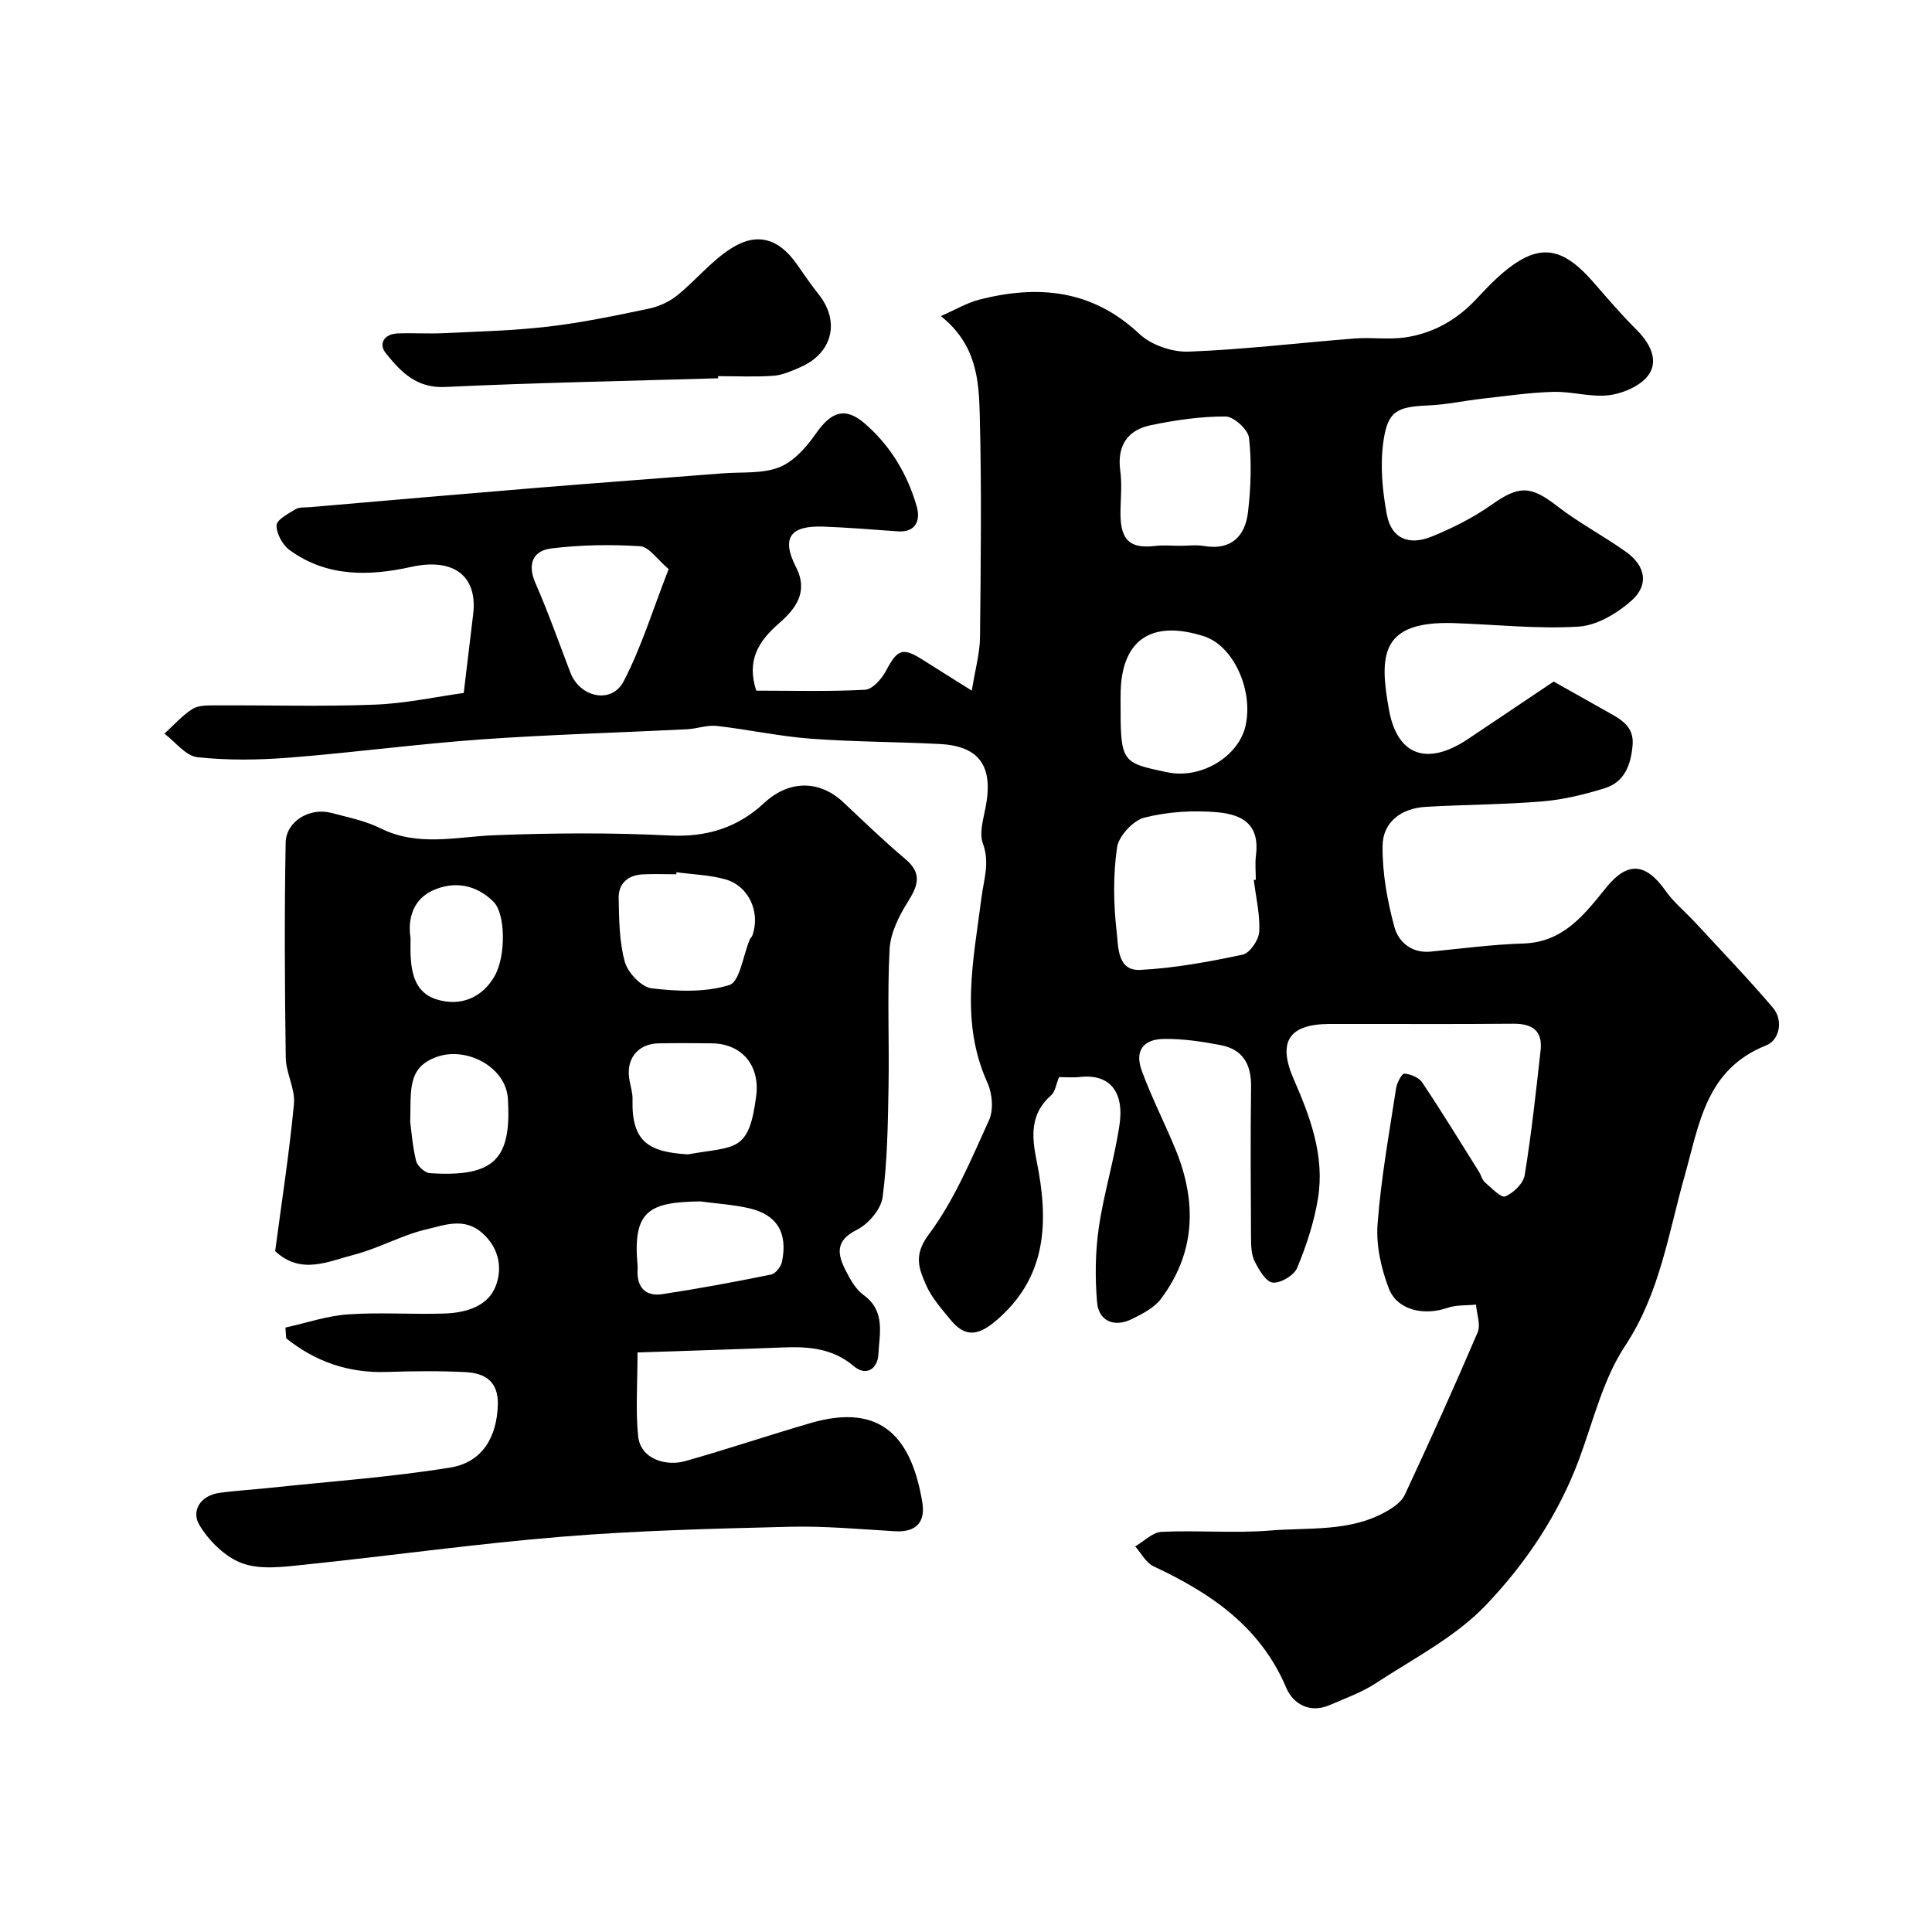 <svg enable-background="new 0 0 400 400" viewBox="0 0 400 400" xmlns="http://www.w3.org/2000/svg"><g fill="#000001"><path d="m219.27 223c-.65 1.57-.81 3.02-1.61 3.73-4.41 3.85-4.08 8.51-3.04 13.62 2.53 12.45 2.28 24.21-8.65 33.29-3.6 2.99-6.26 3.18-9.19-.41-1.85-2.27-3.9-4.56-5.05-7.19-1.46-3.34-2.65-6.16.54-10.43 5.29-7.07 8.79-15.55 12.5-23.69.97-2.14.68-5.55-.34-7.78-5.75-12.65-2.85-25.5-1.23-38.28.48-3.8 1.77-7.24.29-11.25-.8-2.18.13-5.1.6-7.63 1.58-8.37-1.33-12.52-9.52-12.94-8.92-.46-17.88-.44-26.79-1.11-6.48-.49-12.89-1.9-19.36-2.63-2.03-.23-4.15.59-6.24.69-14.19.71-28.41 1.09-42.58 2.1-13.26.95-26.46 2.73-39.71 3.77-6.31.5-12.75.59-19.02-.09-2.42-.26-4.56-3.17-6.83-4.87 1.91-1.74 3.65-3.74 5.8-5.11 1.25-.79 3.15-.74 4.75-.75 11-.06 22.01.28 32.99-.15 6.45-.25 12.85-1.65 18.43-2.42.74-6.2 1.36-11.27 1.96-16.35.93-7.96-4.14-11.67-12.83-9.75-8.77 1.94-17.5 2.12-25.19-3.49-1.45-1.06-2.73-3.4-2.69-5.12.03-1.16 2.42-2.41 3.93-3.33.77-.47 1.92-.34 2.9-.42 15.56-1.34 31.12-2.7 46.69-3.98 12.95-1.06 25.91-2.01 38.86-3.03 3.94-.31 8.18.13 11.7-1.26 2.99-1.18 5.62-4.16 7.56-6.94 3.15-4.53 6.03-5.65 10.1-2.15 5.33 4.58 8.9 10.53 10.81 17.25.76 2.7-.06 5.39-3.99 5.11-5.1-.37-10.19-.79-15.3-.98-6.99-.26-8.79 2.36-5.7 8.42 2.62 5.14-.14 8.64-3.52 11.59-4.21 3.67-6.78 7.6-4.73 13.95 7.31 0 14.93.22 22.52-.18 1.55-.08 3.48-2.27 4.36-3.95 2.35-4.45 3.43-4.92 7.65-2.22 2.95 1.88 5.92 3.72 10.1 6.35.72-4.46 1.66-7.75 1.7-11.04.16-15.33.35-30.67-.05-45.99-.19-7.1-.58-14.56-8.06-20.52 3.16-1.38 5.45-2.76 7.94-3.4 12.17-3.11 23.37-2.11 33.16 7.09 2.45 2.31 6.8 3.8 10.2 3.67 11.49-.43 22.93-1.83 34.41-2.72 3.48-.27 7.05.28 10.48-.23 5.78-.86 10.66-3.63 14.72-7.98 2.69-2.88 5.52-5.86 8.85-7.87 5.57-3.35 9.86-1.83 15.2 4.27 2.94 3.35 5.82 6.77 8.98 9.9 2.72 2.69 4.67 6.16 2.75 9.21-1.46 2.32-5.18 3.99-8.11 4.41-3.81.55-7.84-.76-11.76-.66-4.91.14-9.8.86-14.69 1.41-3.74.42-7.45 1.24-11.2 1.4-6.46.28-8.42 1.11-9.31 7.51-.69 4.94-.2 10.23.74 15.17.93 4.84 4.5 6.42 9.3 4.46 4.3-1.76 8.56-3.89 12.34-6.56 5.71-4.04 8.1-4.01 13.63.28 4.5 3.49 9.62 6.16 14.26 9.48 4.03 2.88 4.76 6.82 1.13 10.05-2.97 2.64-7.16 5.16-10.95 5.4-8.55.53-17.18-.43-25.79-.72-15.44-.52-15.47 6.85-13.51 17.87 1.73 9.72 8.03 11.71 16.37 6.13 5.93-3.97 11.86-7.96 17.74-11.9 3.73 2.1 7.41 4.17 11.09 6.24 2.76 1.55 5.61 2.99 5.25 6.96-.36 4.02-1.64 7.6-5.76 8.88-4.16 1.28-8.49 2.36-12.81 2.72-8.06.68-16.18.67-24.27 1.14-5.01.29-8.85 3.1-8.92 8.03-.08 5.63.97 11.4 2.45 16.86.83 3.05 3.54 5.48 7.53 5.08 6.39-.64 12.78-1.48 19.18-1.68 8.31-.26 12.68-6.07 17.16-11.61 4.33-5.35 8.12-5.18 12.26.69 1.71 2.43 4.12 4.38 6.16 6.59 5.39 5.84 10.92 11.57 16.06 17.62 2.29 2.69 1.3 6.73-1.35 7.79-12.51 4.98-13.84 16.15-16.91 27.02-3.36 11.91-5.13 24.32-12.33 35.21-4.56 6.89-6.57 15.5-9.51 23.43-4.27 11.51-11.09 21.64-19.35 30.28-6.3 6.59-14.92 11-22.7 16.1-2.94 1.93-6.35 3.15-9.61 4.56-4.11 1.77-7.57-.24-8.97-3.55-5.38-12.72-15.68-19.66-27.51-25.19-1.56-.73-2.53-2.71-3.78-4.12 1.82-1.05 3.6-2.92 5.47-3.01 7.48-.35 15.03.33 22.48-.27 8.07-.66 16.52.32 24.01-3.93 1.48-.84 3.17-1.99 3.84-3.43 5.2-11.15 10.27-22.36 15.1-33.67.67-1.58-.19-3.81-.34-5.74-1.97.2-4.07.03-5.89.66-4.85 1.7-10.41.51-12.14-3.97-1.61-4.16-2.68-8.95-2.35-13.34.7-9.44 2.41-18.8 3.84-28.18.17-1.12 1.21-3.05 1.71-3 1.29.11 2.99.79 3.68 1.81 4.07 6.09 7.9 12.34 11.79 18.55.43.69.61 1.63 1.19 2.13 1.35 1.16 3.35 3.29 4.23 2.93 1.7-.7 3.74-2.68 4.02-4.4 1.4-8.56 2.33-17.19 3.29-25.81.46-4.08-1.69-5.57-5.66-5.54-12.66.12-25.33.02-38 .05-8.42.02-10.85 3.64-7.45 11.43 3.46 7.91 6.45 15.96 5.02 24.72-.8 4.9-2.4 9.75-4.3 14.34-.64 1.55-3.4 3.2-5.05 3.06-1.39-.12-2.85-2.62-3.73-4.34-.7-1.37-.77-3.16-.78-4.76-.06-10.5-.13-21 .01-31.5.06-4.63-1.74-7.7-6.29-8.57-3.85-.74-7.81-1.33-11.72-1.28-4.38.05-6.11 2.51-4.62 6.58 2.01 5.49 4.7 10.73 6.93 16.14 4.49 10.88 4.3 21.44-2.99 31.13-1.39 1.84-3.81 3.07-5.97 4.14-3.64 1.8-6.88.46-7.22-3.45-.44-5.11-.38-10.38.35-15.44 1.05-7.24 3.28-14.3 4.32-21.54.84-5.9-1.45-10.43-8.24-9.68-1.45.16-2.96.02-4.3.02zm40.31-40.81c.14-.02.28-.03.42-.05 0-1.67-.18-3.36.03-4.99.81-6.32-2.6-8.48-7.9-8.97-5.01-.46-10.31-.13-15.17 1.09-2.35.59-5.35 3.82-5.69 6.19-.83 5.74-.74 11.73-.07 17.51.34 2.94.09 8.08 4.85 7.84 7.12-.36 14.24-1.68 21.23-3.16 1.48-.31 3.34-3.05 3.43-4.76.19-3.53-.69-7.13-1.13-10.7zm-15.32-69.19c1.66 0 3.37-.23 4.99.04 5.67.96 8.55-2.01 9.14-7.05.59-5.06.77-10.27.21-15.32-.19-1.72-3.15-4.43-4.85-4.44-5.18-.02-10.42.75-15.52 1.81-4.83 1-6.99 4.29-6.29 9.43.35 2.62.12 5.32.05 7.98-.15 5.8 1.34 8.32 7.29 7.57 1.63-.19 3.32-.02 4.98-.02zm-12.26 31.93c0 12.94 0 12.94 9.74 14.97 6.94 1.45 14.77-3.27 16.16-9.74 1.6-7.45-2.62-16.48-8.59-18.41-11.05-3.57-17.3.83-17.3 12.18-.01.34-.01.67-.01 1zm-93.56-27.11c-2.35-1.97-4.05-4.61-5.91-4.73-6.1-.39-12.32-.29-18.39.46-3.77.46-5.03 3.18-3.28 7.18 2.66 6.07 4.86 12.34 7.24 18.54 1.98 5.15 8.54 6.56 11.02 1.79 3.69-7.08 6.04-14.85 9.32-23.24z"/><path d="m59.09 274.86c4.32-.95 8.6-2.43 12.96-2.73 6.63-.47 13.33.05 19.99-.18 4.39-.15 9.01-1.44 10.63-5.78 1.36-3.64.68-7.76-2.8-10.87-3.75-3.34-7.86-1.64-11.53-.79-5.18 1.2-9.98 3.98-15.15 5.3-5.28 1.36-10.91 4.2-16.22-.78 1.33-10.07 2.92-20.25 3.89-30.48.29-3.11-1.65-6.37-1.7-9.57-.21-14.83-.29-29.66-.02-44.49.08-4.48 5-7.36 9.44-6.19 3.44.91 7.04 1.62 10.19 3.19 7.79 3.88 15.7 1.74 23.69 1.43 12.03-.46 24.12-.55 36.14.06 7.72.39 14.12-1.62 19.61-6.73 5.06-4.71 11.38-4.86 16.41-.13 4.22 3.96 8.38 8 12.81 11.72 3.58 3.01 2.62 5.55.49 8.94-1.83 2.92-3.57 6.43-3.74 9.76-.5 9.5-.05 19.05-.22 28.58-.14 7.6-.23 15.26-1.23 22.77-.34 2.51-2.98 5.57-5.38 6.76-4.46 2.22-3.96 5.02-2.29 8.34.95 1.87 2.09 3.94 3.72 5.12 4.61 3.33 3.29 8.03 3.08 12.3-.14 2.92-2.48 4.65-5.09 2.44-4.45-3.77-9.49-4.09-14.87-3.87-9.83.4-19.66.68-29.91 1.03 0 6.65-.41 12.01.12 17.27.5 4.98 5.97 6.29 9.71 5.24 8.74-2.46 17.35-5.38 26.06-7.91 14.86-4.31 20.89 3.36 23.07 16.4.68 4.09-1.21 6.27-5.63 6.02-7.26-.42-14.54-1.11-21.8-.93-15.71.39-31.44.77-47.09 2.05-17.8 1.45-35.52 3.95-53.29 5.79-4.29.44-9.03 1.12-12.88-.24-3.55-1.25-6.98-4.62-8.97-7.95-1.75-2.91.17-6.13 4.16-6.67 3.57-.49 7.17-.68 10.75-1.07 12.37-1.32 24.82-2.18 37.08-4.18 6.67-1.09 9.6-6.44 9.79-12.97.14-4.85-2.64-6.56-6.62-6.77-5.48-.29-11-.21-16.49-.04-7.87.24-14.7-2.16-20.71-6.97-.06-.75-.11-1.49-.16-2.22zm80.97-94.27c-.02.14-.04.28-.05.42-2.32 0-4.66-.1-6.97.02-3.05.16-5.02 1.9-4.95 4.93.09 4.42.11 8.98 1.27 13.17.63 2.26 3.43 5.23 5.54 5.49 5.32.64 11.11.88 16.1-.68 2.17-.68 2.85-6.14 4.23-9.42.12-.3.42-.52.53-.82 1.73-4.75-.68-10.24-5.54-11.63-3.27-.93-6.77-1.02-10.16-1.48zm2.37 58.41c9.87-1.76 12.61-.28 14.13-12.07.81-6.26-2.87-10.83-9.18-10.92-3.65-.05-7.29-.06-10.94 0-4.49.07-6.99 3.34-6.08 7.82.26 1.27.63 2.56.6 3.83-.24 8.93 3.57 10.86 11.47 11.34zm2.56 9.74c-10.49.15-14.05 1.8-12.99 13.25.03.33.02.66 0 1-.15 3.59 1.69 5.47 5.13 4.95 7.54-1.14 15.05-2.54 22.52-4.06.92-.19 2.04-1.62 2.25-2.65 1.23-5.97-1.01-9.72-6.74-11.06-3.32-.77-6.78-.97-10.17-1.43zm-60.06-16.48c.22 1.62.45 4.91 1.21 8.08.25 1.05 1.81 2.48 2.85 2.55 13.59.9 16.9-3.1 16.17-15.38-.39-6.57-8.53-10.92-14.76-8.68-6.18 2.2-5.27 7.09-5.47 13.43zm.07-38.06c0 1.61-.04 2.61.01 3.6.18 3.95 1.1 7.73 5.27 9.08 5.13 1.65 9.65-.4 12.15-4.84 2.36-4.21 2.22-12.89-.26-15.35-3.63-3.6-8.16-4.3-12.49-2.37-4.21 1.87-5.31 6.01-4.68 9.88z"/><path d="m148.67 78.32c-18.84.56-37.69.91-56.52 1.8-5.98.28-9.21-3.18-12.27-6.99-1.57-1.96-.33-3.99 2.45-4.1 3.16-.12 6.33.1 9.48-.05 7.27-.35 14.57-.52 21.78-1.37 6.94-.81 13.82-2.26 20.67-3.69 2.08-.43 4.25-1.4 5.9-2.72 3.84-3.09 7.04-7.1 11.15-9.73 5.45-3.5 9.93-2.07 13.62 3.17 1.5 2.13 2.96 4.29 4.58 6.32 4.47 5.64 2.85 12.19-3.88 15.1-1.77.76-3.64 1.61-5.51 1.74-3.8.27-7.64.08-11.46.08 0 .15 0 .29.01.44z"/></g></svg>